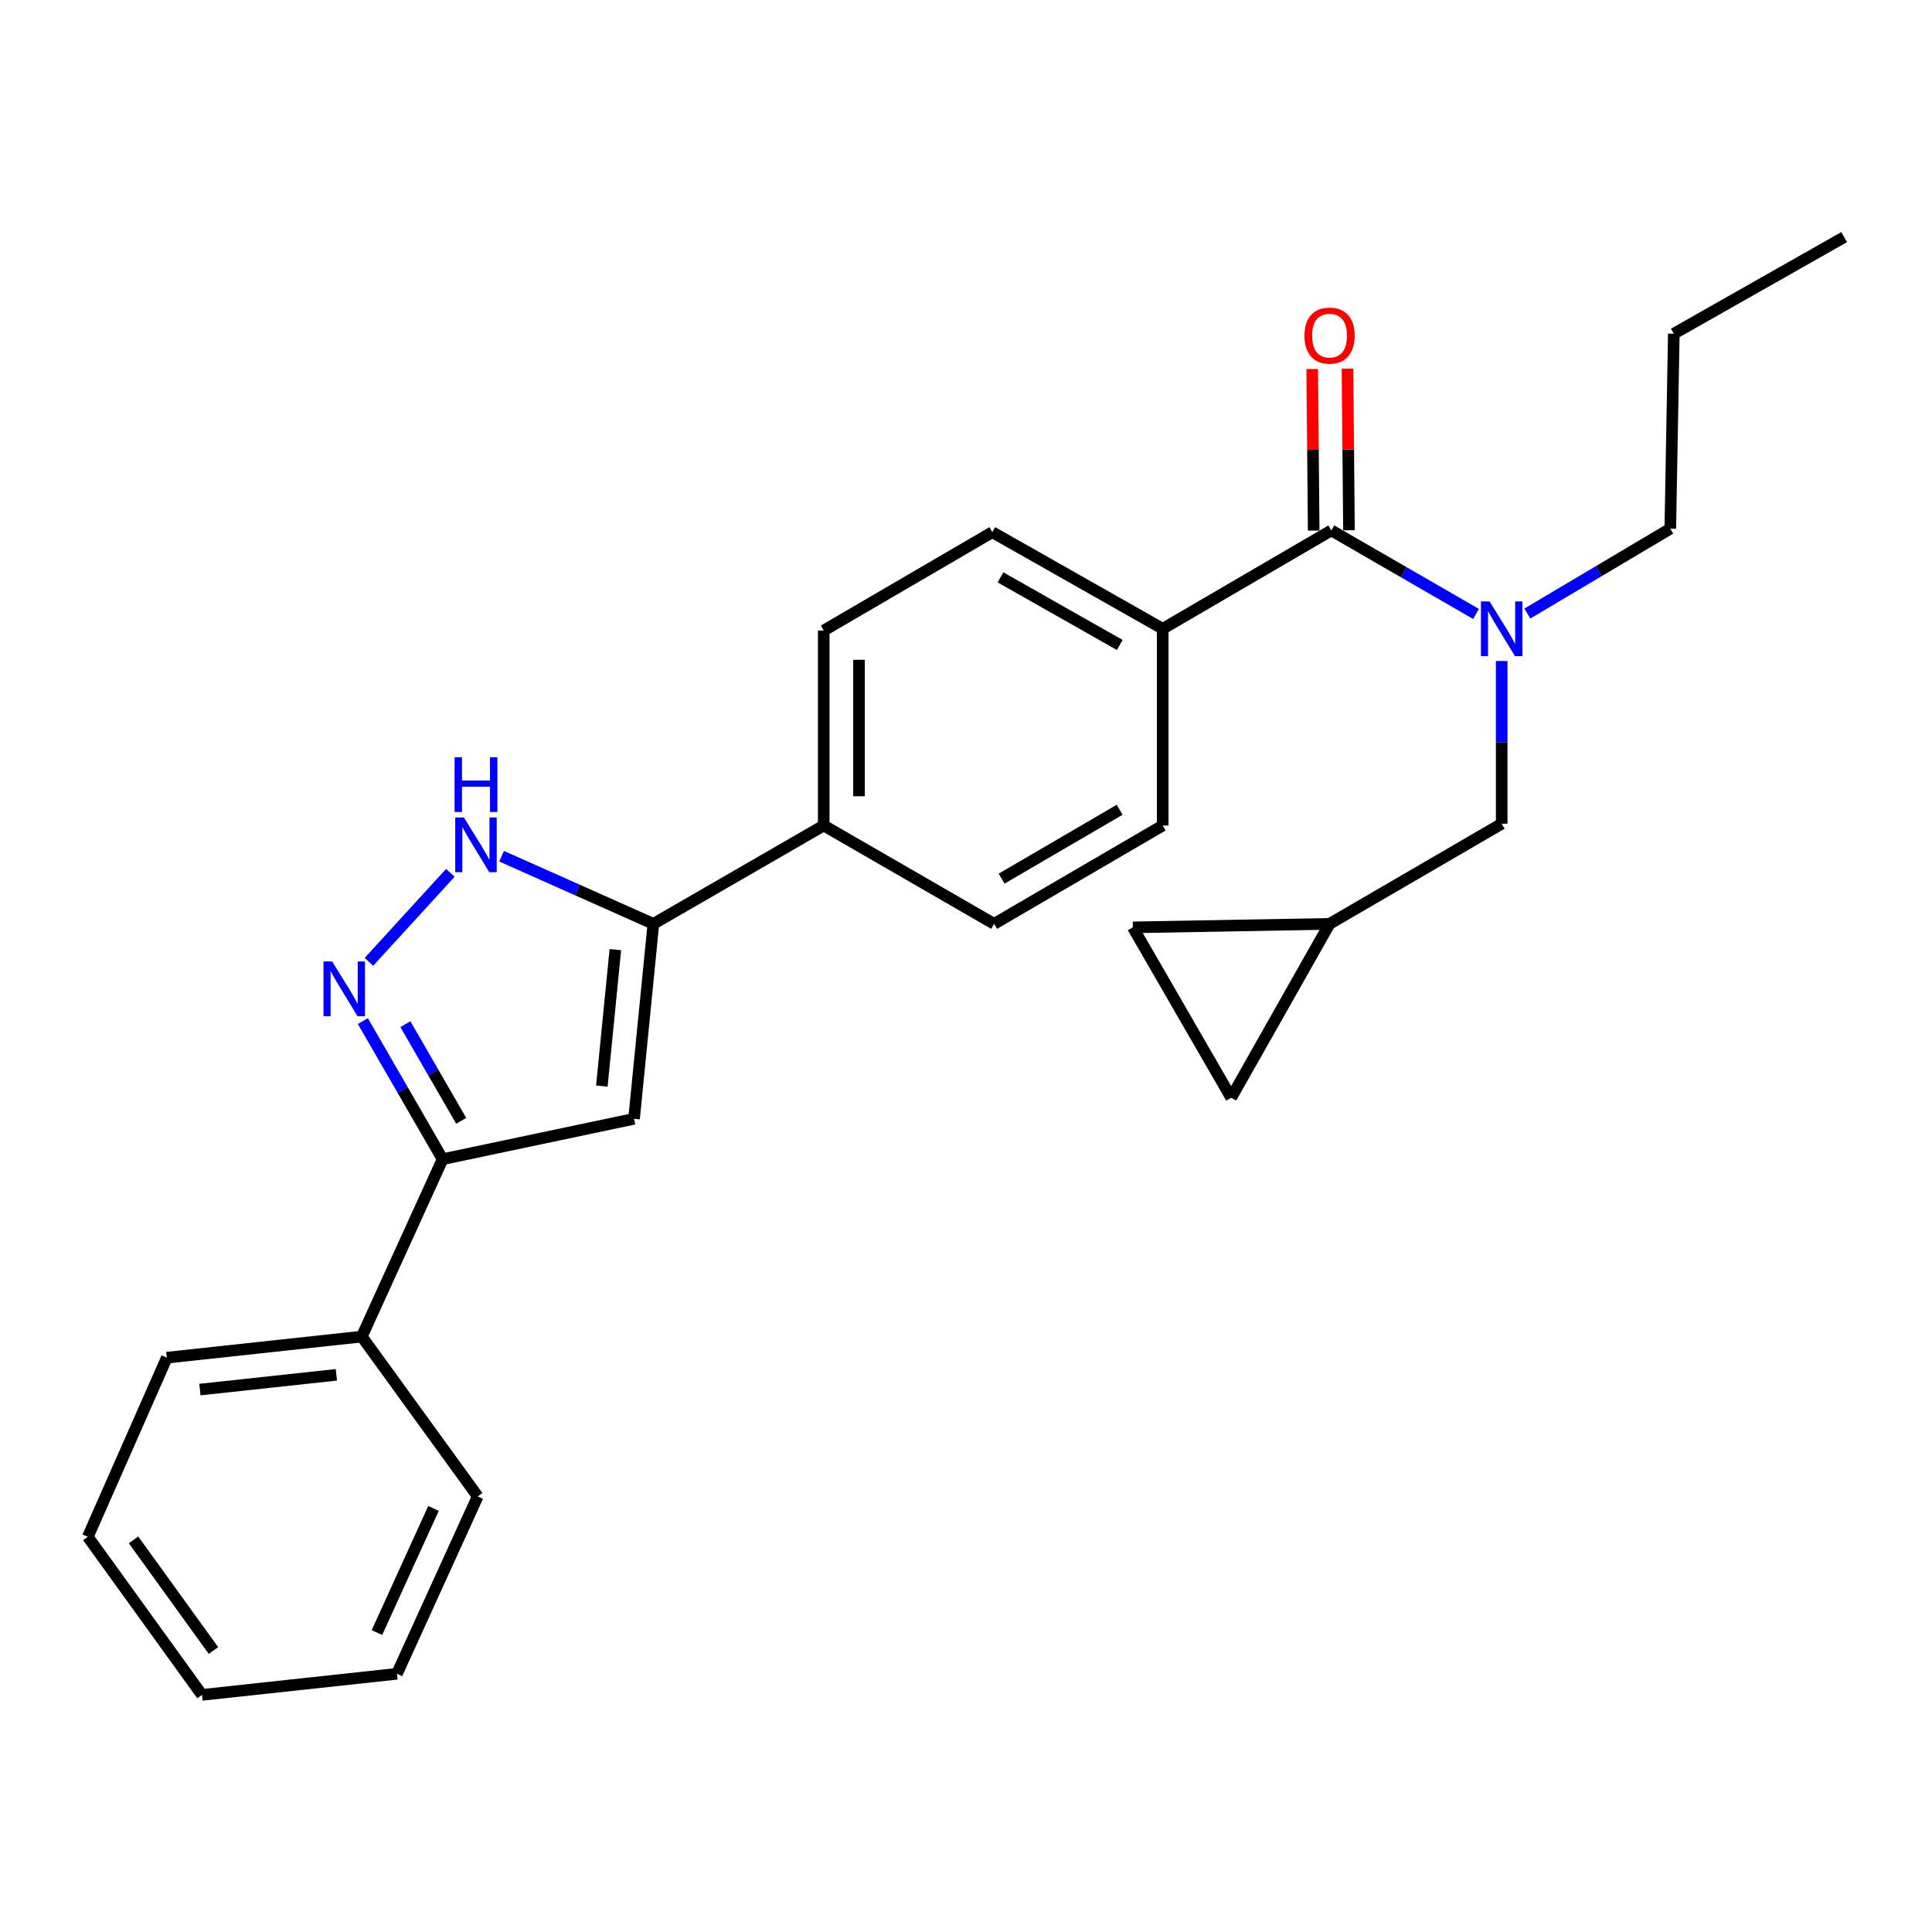 <?xml version='1.0' encoding='iso-8859-1'?>
<svg version='1.1' baseProfile='full'
              xmlns='http://www.w3.org/2000/svg'
                      xmlns:rdkit='http://www.rdkit.org/xml'
                      xmlns:xlink='http://www.w3.org/1999/xlink'
                  xml:space='preserve'
width='1000px' height='1000px' viewBox='0 0 1000 1000'>
<!-- END OF HEADER -->
<rect style='opacity:1.0;fill:#FFFFFF;stroke:none' width='1000' height='1000' x='0' y='0'> </rect>
<path class='bond-0' d='M 426.363,326.367 L 426.363,427.276' style='fill:none;fill-rule:evenodd;stroke:#000000;stroke-width:6px;stroke-linecap:butt;stroke-linejoin:miter;stroke-opacity:1' />
<path class='bond-0' d='M 444.625,341.504 L 444.625,412.14' style='fill:none;fill-rule:evenodd;stroke:#000000;stroke-width:6px;stroke-linecap:butt;stroke-linejoin:miter;stroke-opacity:1' />
<path class='bond-1' d='M 426.363,326.367 L 513.636,275.456' style='fill:none;fill-rule:evenodd;stroke:#000000;stroke-width:6px;stroke-linecap:butt;stroke-linejoin:miter;stroke-opacity:1' />
<path class='bond-2' d='M 426.363,427.276 L 514.549,478.187' style='fill:none;fill-rule:evenodd;stroke:#000000;stroke-width:6px;stroke-linecap:butt;stroke-linejoin:miter;stroke-opacity:1' />
<path class='bond-3' d='M 426.363,427.276 L 338.187,478.187' style='fill:none;fill-rule:evenodd;stroke:#000000;stroke-width:6px;stroke-linecap:butt;stroke-linejoin:miter;stroke-opacity:1' />
<path class='bond-4' d='M 514.549,478.187 L 601.822,427.276' style='fill:none;fill-rule:evenodd;stroke:#000000;stroke-width:6px;stroke-linecap:butt;stroke-linejoin:miter;stroke-opacity:1' />
<path class='bond-4' d='M 518.438,454.776 L 579.529,419.138' style='fill:none;fill-rule:evenodd;stroke:#000000;stroke-width:6px;stroke-linecap:butt;stroke-linejoin:miter;stroke-opacity:1' />
<path class='bond-5' d='M 601.822,427.276 L 601.822,325.454' style='fill:none;fill-rule:evenodd;stroke:#000000;stroke-width:6px;stroke-linecap:butt;stroke-linejoin:miter;stroke-opacity:1' />
<path class='bond-6' d='M 601.822,325.454 L 513.636,275.456' style='fill:none;fill-rule:evenodd;stroke:#000000;stroke-width:6px;stroke-linecap:butt;stroke-linejoin:miter;stroke-opacity:1' />
<path class='bond-6' d='M 579.587,333.841 L 517.857,298.843' style='fill:none;fill-rule:evenodd;stroke:#000000;stroke-width:6px;stroke-linecap:butt;stroke-linejoin:miter;stroke-opacity:1' />
<path class='bond-7' d='M 601.822,325.454 L 689.095,274.543' style='fill:none;fill-rule:evenodd;stroke:#000000;stroke-width:6px;stroke-linecap:butt;stroke-linejoin:miter;stroke-opacity:1' />
<path class='bond-8' d='M 698.225,274.461 L 697.847,232.648' style='fill:none;fill-rule:evenodd;stroke:#000000;stroke-width:6px;stroke-linecap:butt;stroke-linejoin:miter;stroke-opacity:1' />
<path class='bond-8' d='M 697.847,232.648 L 697.469,190.835' style='fill:none;fill-rule:evenodd;stroke:#FF0000;stroke-width:6px;stroke-linecap:butt;stroke-linejoin:miter;stroke-opacity:1' />
<path class='bond-8' d='M 679.964,274.626 L 679.586,232.813' style='fill:none;fill-rule:evenodd;stroke:#000000;stroke-width:6px;stroke-linecap:butt;stroke-linejoin:miter;stroke-opacity:1' />
<path class='bond-8' d='M 679.586,232.813 L 679.207,191' style='fill:none;fill-rule:evenodd;stroke:#FF0000;stroke-width:6px;stroke-linecap:butt;stroke-linejoin:miter;stroke-opacity:1' />
<path class='bond-9' d='M 689.095,274.543 L 726.54,296.163' style='fill:none;fill-rule:evenodd;stroke:#000000;stroke-width:6px;stroke-linecap:butt;stroke-linejoin:miter;stroke-opacity:1' />
<path class='bond-9' d='M 726.54,296.163 L 763.985,317.783' style='fill:none;fill-rule:evenodd;stroke:#0000FF;stroke-width:6px;stroke-linecap:butt;stroke-linejoin:miter;stroke-opacity:1' />
<path class='bond-10' d='M 777.27,342.137 L 777.27,384.25' style='fill:none;fill-rule:evenodd;stroke:#0000FF;stroke-width:6px;stroke-linecap:butt;stroke-linejoin:miter;stroke-opacity:1' />
<path class='bond-10' d='M 777.27,384.25 L 777.27,426.363' style='fill:none;fill-rule:evenodd;stroke:#000000;stroke-width:6px;stroke-linecap:butt;stroke-linejoin:miter;stroke-opacity:1' />
<path class='bond-11' d='M 790.548,317.571 L 827.546,295.606' style='fill:none;fill-rule:evenodd;stroke:#0000FF;stroke-width:6px;stroke-linecap:butt;stroke-linejoin:miter;stroke-opacity:1' />
<path class='bond-11' d='M 827.546,295.606 L 864.543,273.64' style='fill:none;fill-rule:evenodd;stroke:#000000;stroke-width:6px;stroke-linecap:butt;stroke-linejoin:miter;stroke-opacity:1' />
<path class='bond-12' d='M 338.187,478.187 L 298.904,460.681' style='fill:none;fill-rule:evenodd;stroke:#000000;stroke-width:6px;stroke-linecap:butt;stroke-linejoin:miter;stroke-opacity:1' />
<path class='bond-12' d='M 298.904,460.681 L 259.622,443.175' style='fill:none;fill-rule:evenodd;stroke:#0000FF;stroke-width:6px;stroke-linecap:butt;stroke-linejoin:miter;stroke-opacity:1' />
<path class='bond-13' d='M 338.187,478.187 L 328.183,579.095' style='fill:none;fill-rule:evenodd;stroke:#000000;stroke-width:6px;stroke-linecap:butt;stroke-linejoin:miter;stroke-opacity:1' />
<path class='bond-13' d='M 318.513,491.522 L 311.511,562.158' style='fill:none;fill-rule:evenodd;stroke:#000000;stroke-width:6px;stroke-linecap:butt;stroke-linejoin:miter;stroke-opacity:1' />
<path class='bond-14' d='M 233.103,451.773 L 190.954,497.854' style='fill:none;fill-rule:evenodd;stroke:#0000FF;stroke-width:6px;stroke-linecap:butt;stroke-linejoin:miter;stroke-opacity:1' />
<path class='bond-15' d='M 187.825,528.525 L 208.458,564.26' style='fill:none;fill-rule:evenodd;stroke:#0000FF;stroke-width:6px;stroke-linecap:butt;stroke-linejoin:miter;stroke-opacity:1' />
<path class='bond-15' d='M 208.458,564.26 L 229.091,599.996' style='fill:none;fill-rule:evenodd;stroke:#000000;stroke-width:6px;stroke-linecap:butt;stroke-linejoin:miter;stroke-opacity:1' />
<path class='bond-15' d='M 209.83,530.114 L 224.273,555.129' style='fill:none;fill-rule:evenodd;stroke:#0000FF;stroke-width:6px;stroke-linecap:butt;stroke-linejoin:miter;stroke-opacity:1' />
<path class='bond-15' d='M 224.273,555.129 L 238.716,580.144' style='fill:none;fill-rule:evenodd;stroke:#000000;stroke-width:6px;stroke-linecap:butt;stroke-linejoin:miter;stroke-opacity:1' />
<path class='bond-16' d='M 229.091,599.996 L 328.183,579.095' style='fill:none;fill-rule:evenodd;stroke:#000000;stroke-width:6px;stroke-linecap:butt;stroke-linejoin:miter;stroke-opacity:1' />
<path class='bond-17' d='M 229.091,599.996 L 187.27,691.814' style='fill:none;fill-rule:evenodd;stroke:#000000;stroke-width:6px;stroke-linecap:butt;stroke-linejoin:miter;stroke-opacity:1' />
<path class='bond-18' d='M 187.27,691.814 L 86.362,702.73' style='fill:none;fill-rule:evenodd;stroke:#000000;stroke-width:6px;stroke-linecap:butt;stroke-linejoin:miter;stroke-opacity:1' />
<path class='bond-18' d='M 174.098,711.607 L 103.462,719.249' style='fill:none;fill-rule:evenodd;stroke:#000000;stroke-width:6px;stroke-linecap:butt;stroke-linejoin:miter;stroke-opacity:1' />
<path class='bond-19' d='M 187.27,691.814 L 247.272,774.541' style='fill:none;fill-rule:evenodd;stroke:#000000;stroke-width:6px;stroke-linecap:butt;stroke-linejoin:miter;stroke-opacity:1' />
<path class='bond-20' d='M 86.362,702.73 L 45.455,795.452' style='fill:none;fill-rule:evenodd;stroke:#000000;stroke-width:6px;stroke-linecap:butt;stroke-linejoin:miter;stroke-opacity:1' />
<path class='bond-21' d='M 45.455,795.452 L 104.543,877.276' style='fill:none;fill-rule:evenodd;stroke:#000000;stroke-width:6px;stroke-linecap:butt;stroke-linejoin:miter;stroke-opacity:1' />
<path class='bond-21' d='M 69.123,797.034 L 110.485,854.311' style='fill:none;fill-rule:evenodd;stroke:#000000;stroke-width:6px;stroke-linecap:butt;stroke-linejoin:miter;stroke-opacity:1' />
<path class='bond-22' d='M 104.543,877.276 L 205.451,866.359' style='fill:none;fill-rule:evenodd;stroke:#000000;stroke-width:6px;stroke-linecap:butt;stroke-linejoin:miter;stroke-opacity:1' />
<path class='bond-23' d='M 205.451,866.359 L 247.272,774.541' style='fill:none;fill-rule:evenodd;stroke:#000000;stroke-width:6px;stroke-linecap:butt;stroke-linejoin:miter;stroke-opacity:1' />
<path class='bond-23' d='M 195.105,845.017 L 224.379,780.744' style='fill:none;fill-rule:evenodd;stroke:#000000;stroke-width:6px;stroke-linecap:butt;stroke-linejoin:miter;stroke-opacity:1' />
<path class='bond-24' d='M 688.182,478.187 L 777.27,426.363' style='fill:none;fill-rule:evenodd;stroke:#000000;stroke-width:6px;stroke-linecap:butt;stroke-linejoin:miter;stroke-opacity:1' />
<path class='bond-25' d='M 688.182,478.187 L 637.271,568.179' style='fill:none;fill-rule:evenodd;stroke:#000000;stroke-width:6px;stroke-linecap:butt;stroke-linejoin:miter;stroke-opacity:1' />
<path class='bond-26' d='M 688.182,478.187 L 586.36,480.003' style='fill:none;fill-rule:evenodd;stroke:#000000;stroke-width:6px;stroke-linecap:butt;stroke-linejoin:miter;stroke-opacity:1' />
<path class='bond-27' d='M 637.271,568.179 L 586.36,480.003' style='fill:none;fill-rule:evenodd;stroke:#000000;stroke-width:6px;stroke-linecap:butt;stroke-linejoin:miter;stroke-opacity:1' />
<path class='bond-28' d='M 864.543,273.64 L 866.359,172.732' style='fill:none;fill-rule:evenodd;stroke:#000000;stroke-width:6px;stroke-linecap:butt;stroke-linejoin:miter;stroke-opacity:1' />
<path class='bond-29' d='M 866.359,172.732 L 954.545,122.724' style='fill:none;fill-rule:evenodd;stroke:#000000;stroke-width:6px;stroke-linecap:butt;stroke-linejoin:miter;stroke-opacity:1' />
<path  class='atom-7' d='M 675.182 173.715
Q 675.182 166.915, 678.542 163.115
Q 681.902 159.315, 688.182 159.315
Q 694.462 159.315, 697.822 163.115
Q 701.182 166.915, 701.182 173.715
Q 701.182 180.595, 697.782 184.515
Q 694.382 188.395, 688.182 188.395
Q 681.942 188.395, 678.542 184.515
Q 675.182 180.635, 675.182 173.715
M 688.182 185.195
Q 692.502 185.195, 694.822 182.315
Q 697.182 179.395, 697.182 173.715
Q 697.182 168.155, 694.822 165.355
Q 692.502 162.515, 688.182 162.515
Q 683.862 162.515, 681.502 165.315
Q 679.182 168.115, 679.182 173.715
Q 679.182 179.435, 681.502 182.315
Q 683.862 185.195, 688.182 185.195
' fill='#FF0000'/>
<path  class='atom-8' d='M 771.01 311.294
L 780.29 326.294
Q 781.21 327.774, 782.69 330.454
Q 784.17 333.134, 784.25 333.294
L 784.25 311.294
L 788.01 311.294
L 788.01 339.614
L 784.13 339.614
L 774.17 323.214
Q 773.01 321.294, 771.77 319.094
Q 770.57 316.894, 770.21 316.214
L 770.21 339.614
L 766.53 339.614
L 766.53 311.294
L 771.01 311.294
' fill='#0000FF'/>
<path  class='atom-10' d='M 240.109 423.109
L 249.389 438.109
Q 250.309 439.589, 251.789 442.269
Q 253.269 444.949, 253.349 445.109
L 253.349 423.109
L 257.109 423.109
L 257.109 451.429
L 253.229 451.429
L 243.269 435.029
Q 242.109 433.109, 240.869 430.909
Q 239.669 428.709, 239.309 428.029
L 239.309 451.429
L 235.629 451.429
L 235.629 423.109
L 240.109 423.109
' fill='#0000FF'/>
<path  class='atom-10' d='M 235.289 391.957
L 239.129 391.957
L 239.129 403.997
L 253.609 403.997
L 253.609 391.957
L 257.449 391.957
L 257.449 420.277
L 253.609 420.277
L 253.609 407.197
L 239.129 407.197
L 239.129 420.277
L 235.289 420.277
L 235.289 391.957
' fill='#0000FF'/>
<path  class='atom-11' d='M 171.92 497.66
L 181.2 512.66
Q 182.12 514.14, 183.6 516.82
Q 185.08 519.5, 185.16 519.66
L 185.16 497.66
L 188.92 497.66
L 188.92 525.98
L 185.04 525.98
L 175.08 509.58
Q 173.92 507.66, 172.68 505.46
Q 171.48 503.26, 171.12 502.58
L 171.12 525.98
L 167.44 525.98
L 167.44 497.66
L 171.92 497.66
' fill='#0000FF'/>
</svg>

